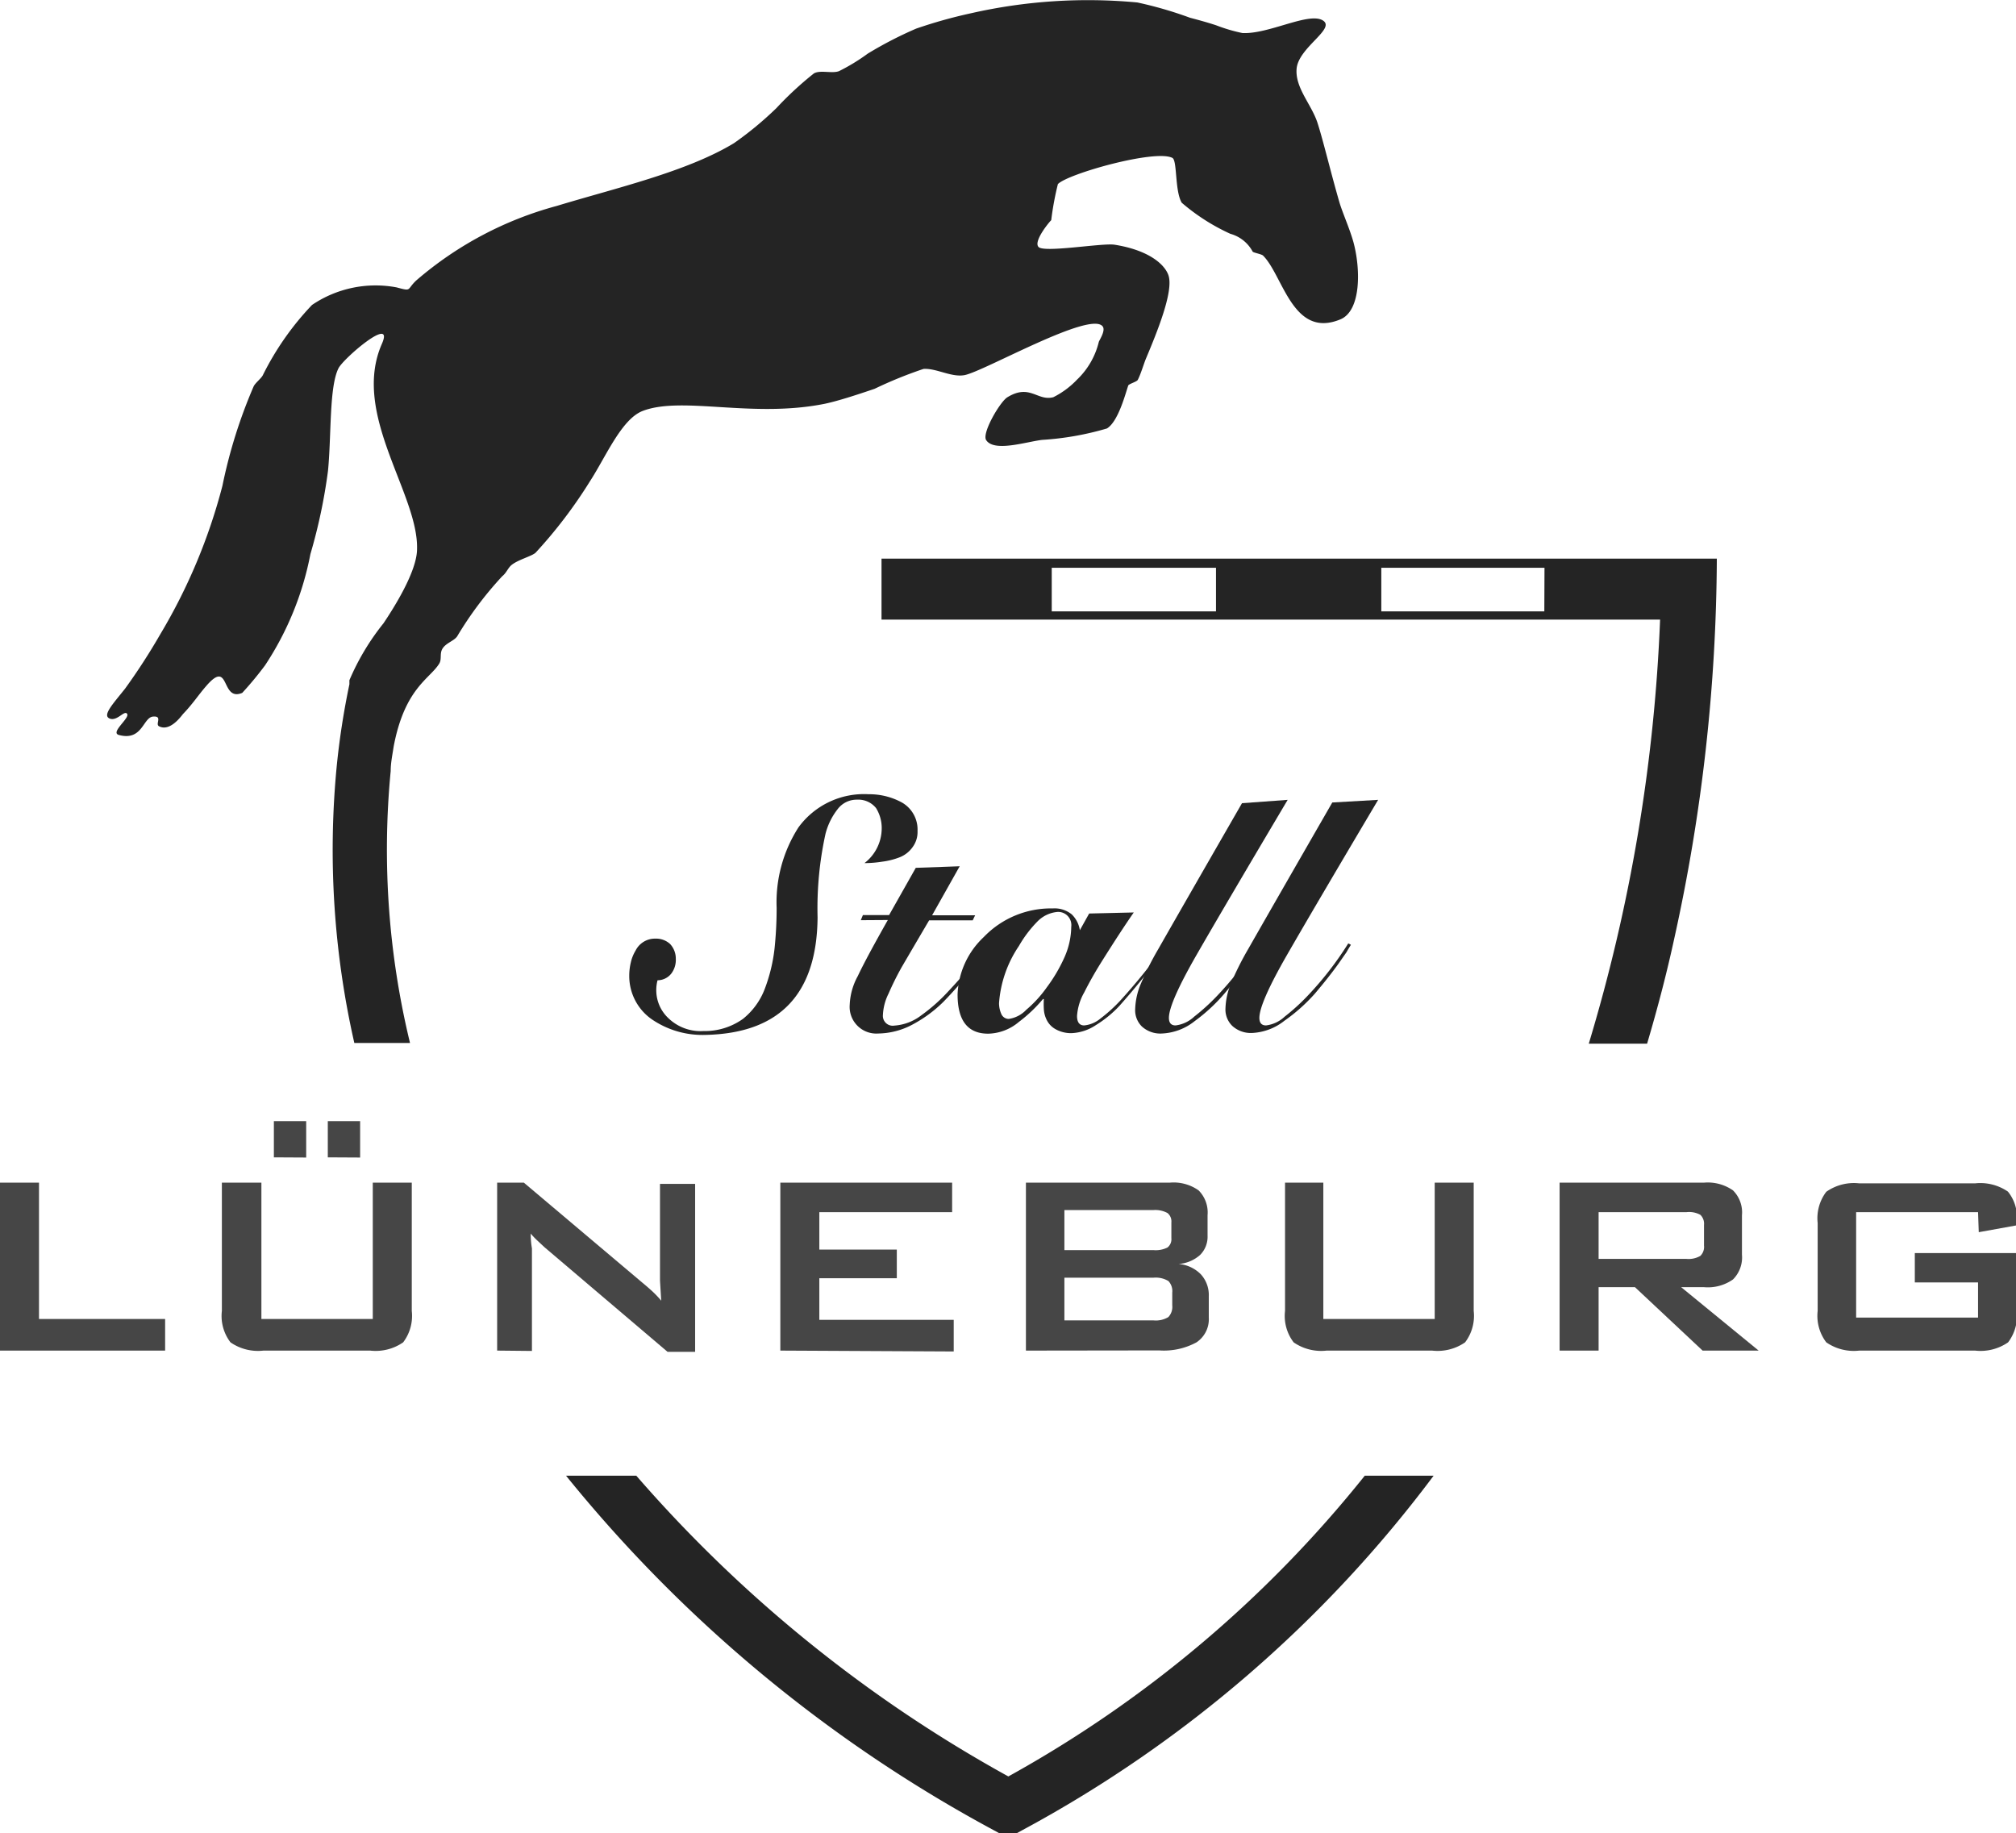 <svg xmlns="http://www.w3.org/2000/svg" viewBox="0 0 114.76 104.36"><defs><style>.cls-1{fill:#464646;}.cls-2{fill:#242424;}</style></defs><title>Element 14</title><g id="Ebene_2" data-name="Ebene 2"><g id="Ebene_1-2" data-name="Ebene 1"><g id="lüneburg"><path class="cls-1" d="M0,76.88V67.32H2.22v7.76H9.4v1.8Z"/><path class="cls-1" d="M14.88,67.32v7.76h6.34V67.32h2.22v7.3a2.49,2.49,0,0,1-.49,1.79,2.75,2.75,0,0,1-1.88.47H15a2.75,2.75,0,0,1-1.88-.47,2.47,2.47,0,0,1-.49-1.79v-7.3Zm.71-1.44V63.82h1.84v2.07Zm3.07,0V63.82H20.5v2.07Z"/><path class="cls-1" d="M28.3,76.88V67.32h1.52L36.55,73q.34.28.61.53a5.81,5.81,0,0,1,.48.51q-.05-.81-.07-1.14c0-.22,0-.39,0-.51v-5h2v9.56H38L31,71l-.44-.41a5.06,5.06,0,0,1-.35-.37q0,.44.07.84c0,.26,0,.49,0,.68v5.16Z"/><path class="cls-1" d="M44.42,76.88V67.32H54.2V69H46.64v2.13h4.41v1.63H46.64v2.37h7.65v1.8Z"/><path class="cls-1" d="M58.4,76.88V67.32h8.19a2.46,2.46,0,0,1,1.64.44,1.78,1.78,0,0,1,.51,1.41v1.17a1.46,1.46,0,0,1-.43,1.1,2.07,2.07,0,0,1-1.22.51,2,2,0,0,1,1.27.59,1.75,1.75,0,0,1,.45,1.25V75a1.58,1.58,0,0,1-.7,1.41,3.88,3.88,0,0,1-2.12.46Zm7.26-8H60.59v2.28h5.07a1.49,1.49,0,0,0,.8-.15.6.6,0,0,0,.22-.53v-.9a.61.61,0,0,0-.22-.53A1.46,1.46,0,0,0,65.66,68.88Zm0,3.85H60.59v2.43h5.07a1.37,1.37,0,0,0,.85-.19.85.85,0,0,0,.22-.67v-.72a.83.83,0,0,0-.22-.66A1.4,1.4,0,0,0,65.66,72.73Z"/><path class="cls-1" d="M75.33,67.32v7.76h6.34V67.32h2.22v7.3a2.49,2.49,0,0,1-.49,1.79,2.75,2.75,0,0,1-1.88.47h-6a2.75,2.75,0,0,1-1.88-.47,2.47,2.47,0,0,1-.49-1.79v-7.3Z"/><path class="cls-1" d="M88.78,76.88V67.32H97a2.51,2.51,0,0,1,1.65.44,1.77,1.77,0,0,1,.51,1.42v2.24a1.77,1.77,0,0,1-.51,1.41,2.49,2.49,0,0,1-1.65.44H95.7l4.41,3.61H96.92l-3.85-3.61H91v3.61ZM96,69H91v2.66h5a1.34,1.34,0,0,0,.79-.17.71.71,0,0,0,.21-.59V69.73a.7.7,0,0,0-.21-.58A1.34,1.34,0,0,0,96,69Z"/><path class="cls-1" d="M112.6,69h-6.94v6h6.94V73H109V71.33h5.8v3.29a2.49,2.49,0,0,1-.49,1.79,2.75,2.75,0,0,1-1.88.47h-6.59a2.75,2.75,0,0,1-1.88-.47,2.49,2.49,0,0,1-.49-1.79v-5a2.49,2.49,0,0,1,.49-1.78,2.73,2.73,0,0,1,1.88-.48h6.59a2.77,2.77,0,0,1,1.87.47,2.3,2.3,0,0,1,.5,1.7v.22l-2.16.39Z"/><path class="cls-2" d="M50.19,47.21A2.15,2.15,0,0,0,49.87,46a1.29,1.29,0,0,0-1.08-.48,1.35,1.35,0,0,0-1.1.53,3.8,3.8,0,0,0-.7,1.42,19.76,19.76,0,0,0-.45,4.74q-.05,6.58-6.41,6.7a5.11,5.11,0,0,1-3-.87,3,3,0,0,1-1.31-2.52,3.21,3.21,0,0,1,.09-.74,2.25,2.25,0,0,1,.27-.67,1.23,1.23,0,0,1,1.13-.68,1.17,1.17,0,0,1,.84.31,1.22,1.22,0,0,1,.32.84,1.29,1.29,0,0,1-.25.83,1,1,0,0,1-.79.39,2.21,2.21,0,0,0-.07.66,2.18,2.18,0,0,0,.68,1.49,2.64,2.64,0,0,0,2,.74A3.74,3.74,0,0,0,42.29,58a4,4,0,0,0,1.24-1.7A9.39,9.39,0,0,0,44.09,54a22.47,22.47,0,0,0,.12-2.32,7.9,7.9,0,0,1,1.24-4.58,4.62,4.62,0,0,1,4-1.89,3.87,3.87,0,0,1,1.89.47,1.77,1.77,0,0,1,.89,1.62,1.44,1.44,0,0,1-.28.92,1.63,1.63,0,0,1-.74.58,4.21,4.21,0,0,1-1,.25,6.38,6.38,0,0,1-1,.08A2.5,2.5,0,0,0,50.19,47.21Z"/><path class="cls-2" d="M49,52.38l.12-.29h1.49l1.52-2.69,2.5-.09L53.06,52.1h2.45l-.14.29H52.89q-.59,1-1.56,2.66a16.56,16.56,0,0,0-.75,1.51,3,3,0,0,0-.32,1.21.56.56,0,0,0,.65.61,2.82,2.82,0,0,0,1.54-.59A9.92,9.92,0,0,0,54,56.41q.77-.82,1.37-1.56l.93-1.17.15.07-1.28,1.62q-.7.87-1.47,1.66A7.49,7.49,0,0,1,52,58.29a4.24,4.24,0,0,1-2,.54,1.52,1.52,0,0,1-1.63-1.64,3.68,3.68,0,0,1,.46-1.63q.47-1,1.71-3.19Z"/><path class="cls-2" d="M64.54,51.94q-.7,1-1.88,2.88-.54.87-.94,1.67a3.12,3.12,0,0,0-.41,1.34q0,.54.41.54a1.7,1.7,0,0,0,.92-.39,8.77,8.77,0,0,0,1.11-1,34,34,0,0,0,2.6-3.22l.11.07a40.75,40.75,0,0,1-2.74,3.43,6.44,6.44,0,0,1-1.35,1.1,2.69,2.69,0,0,1-1.38.45,1.79,1.79,0,0,1-.91-.23,1.21,1.21,0,0,1-.48-.49,1.55,1.55,0,0,1-.18-.65,5.23,5.23,0,0,1,0-.57l-.05,0A8.27,8.27,0,0,1,58,58.17a2.79,2.79,0,0,1-1.75.67q-1.74,0-1.74-2.23A4.7,4.7,0,0,1,56,53.34a5.3,5.3,0,0,1,3.93-1.63,1.55,1.55,0,0,1,1.08.34,1.6,1.6,0,0,1,.46.9h0L62,52ZM57.42,58a1.7,1.7,0,0,0,1-.52,6.81,6.81,0,0,0,1.17-1.28,8.91,8.91,0,0,0,1-1.7,4.37,4.37,0,0,0,.39-1.74.75.75,0,0,0-.79-.85,1.82,1.82,0,0,0-1.13.54A6.76,6.76,0,0,0,58,53.85a6.64,6.64,0,0,0-1.13,3.25,1.52,1.52,0,0,0,.13.62A.46.46,0,0,0,57.42,58Z"/><path class="cls-2" d="M73.3,45.53q-3.56,6-5.16,8.78t-1.6,3.63q0,.43.38.43a1.88,1.88,0,0,0,1.06-.5,11.84,11.84,0,0,0,1.29-1.17,18.67,18.67,0,0,0,2.33-3l.15.08c-.06.1-.15.24-.25.42l-.46.66q-.56.78-1.35,1.71A9.91,9.91,0,0,1,68,58.13a3.2,3.2,0,0,1-1.85.7A1.56,1.56,0,0,1,65,58.43a1.3,1.3,0,0,1-.38-1,4,4,0,0,1,.3-1.38,16.81,16.81,0,0,1,1-2q1.35-2.37,4.78-8.33Z"/><path class="cls-2" d="M78.45,45.53q-3.56,6-5.16,8.78t-1.6,3.63q0,.43.38.43a1.88,1.88,0,0,0,1.06-.5,11.84,11.84,0,0,0,1.29-1.17,18.67,18.67,0,0,0,2.33-3l.15.08c-.06.1-.15.24-.25.42l-.46.66q-.56.78-1.35,1.71a9.91,9.91,0,0,1-1.72,1.53,3.2,3.2,0,0,1-1.85.7,1.56,1.56,0,0,1-1.13-.41,1.3,1.3,0,0,1-.38-1,4,4,0,0,1,.3-1.38,16.81,16.81,0,0,1,1-2q1.35-2.37,4.78-8.33Z"/><path class="cls-2" d="M36.59,23.39c2.25-.86,6.24.43,10.38-.41.8-.17,2-.57,2.82-.85A24.1,24.1,0,0,1,52.57,21c.73-.05,1.6.5,2.35.35,1.13-.23,7.11-3.65,7.84-2.78.2.23-.17.77-.21.89a4.4,4.4,0,0,1-1.24,2.15,4.87,4.87,0,0,1-1.35,1c-.91.24-1.33-.78-2.61,0-.4.23-1.45,2-1.22,2.43.44.71,2.24.12,3.18,0a16.65,16.65,0,0,0,3.7-.65c.65-.39,1.06-2,1.21-2.43,0-.1.49-.22.55-.34.17-.33.35-.94.46-1.2.63-1.5,1.6-3.86,1.28-4.76-.22-.62-1.12-1.42-3.06-1.73-.69-.11-4,.47-4.33.13s.74-1.58.72-1.52a16.83,16.83,0,0,1,.38-2.06c.54-.58,5.55-2,6.52-1.49.28.15.13,1.88.53,2.55a11.57,11.57,0,0,0,2.77,1.77,2.06,2.06,0,0,1,1.26,1c0,.07.52.15.6.24,1.14,1.13,1.69,4.75,4.4,3.63,1.19-.49,1.16-2.88.74-4.41-.22-.78-.61-1.64-.79-2.24C75.75,9.81,75.34,8.06,75,7S73.71,5,73.81,3.9c.12-1.22,2.29-2.29,1.47-2.75s-3.08.81-4.56.73a9.35,9.35,0,0,1-1.49-.44c-.55-.18-1-.3-1.49-.43a22.24,22.24,0,0,0-3-.87,30.07,30.07,0,0,0-9.49.62,27.35,27.35,0,0,0-3.1.87A22.23,22.23,0,0,0,49.4,3.05a11.17,11.17,0,0,1-1.64,1c-.4.15-1.07-.08-1.43.13A19.39,19.39,0,0,0,44.2,6.15a19.54,19.54,0,0,1-2.42,2c-2.69,1.63-6.72,2.55-10.08,3.57a20.31,20.31,0,0,0-8,4.24c-.57.53-.23.64-1.12.4a6.45,6.45,0,0,0-4.82,1,16.26,16.26,0,0,0-2.8,4c-.09.18-.42.43-.52.63a28.78,28.78,0,0,0-1.78,5.67,32.26,32.26,0,0,1-3.54,8.45,35.4,35.4,0,0,1-2,3.09c-.69.87-1.31,1.52-.88,1.7s.85-.51,1-.26-1,1.07-.46,1.2c1.33.35,1.36-1,1.93-1.05s.11.43.34.55c.65.34,1.31-.64,1.38-.71.54-.56.88-1.09,1.3-1.57,1.39-1.62.81.91,2.06.38a19.28,19.28,0,0,0,1.3-1.57,17.42,17.42,0,0,0,2.58-6.33,31.15,31.15,0,0,0,1-4.73c.2-2,.06-4.78.6-5.85.29-.57,3.2-3.06,2.47-1.39-1.76,4,2.08,8.52,2,11.68,0,1.29-1.36,3.41-1.91,4.23a13.75,13.75,0,0,0-1.94,3.24h0l0,.1s0,.08,0,.13a43.83,43.83,0,0,0-.72,4.64,49.6,49.6,0,0,0,1,15.78h3.17a46.7,46.7,0,0,1-1.1-15.48c0-.47.1-.93.17-1.4.63-3.32,2.05-3.84,2.59-4.71.17-.27,0-.59.21-.89s.63-.41.81-.66a20.31,20.31,0,0,1,2.57-3.43c.24-.19.32-.46.52-.63.37-.31,1.17-.51,1.38-.71a26.81,26.81,0,0,0,3.09-4.06C34.49,26,35.38,23.85,36.59,23.39Z"/><path class="cls-2" d="M94.59,31.8H50.18v3.47H94.5a96.62,96.62,0,0,1-4.06,24.14h3.32c.61-2.06,1.13-4.06,1.55-6A101.84,101.84,0,0,0,97.73,31.8Zm-25.37,3H59.87V32.32h9.35Zm18.69,0H78.63V32.32h9.29Z"/><path class="cls-2" d="M57.4,101.12A77.69,77.69,0,0,1,36.22,84h-4a80.11,80.11,0,0,0,24.31,20.16l.35.19h1l.35-.19A71.6,71.6,0,0,0,81.61,84H77.69A68.24,68.24,0,0,1,57.4,101.12Z"/></g></g></g></svg>